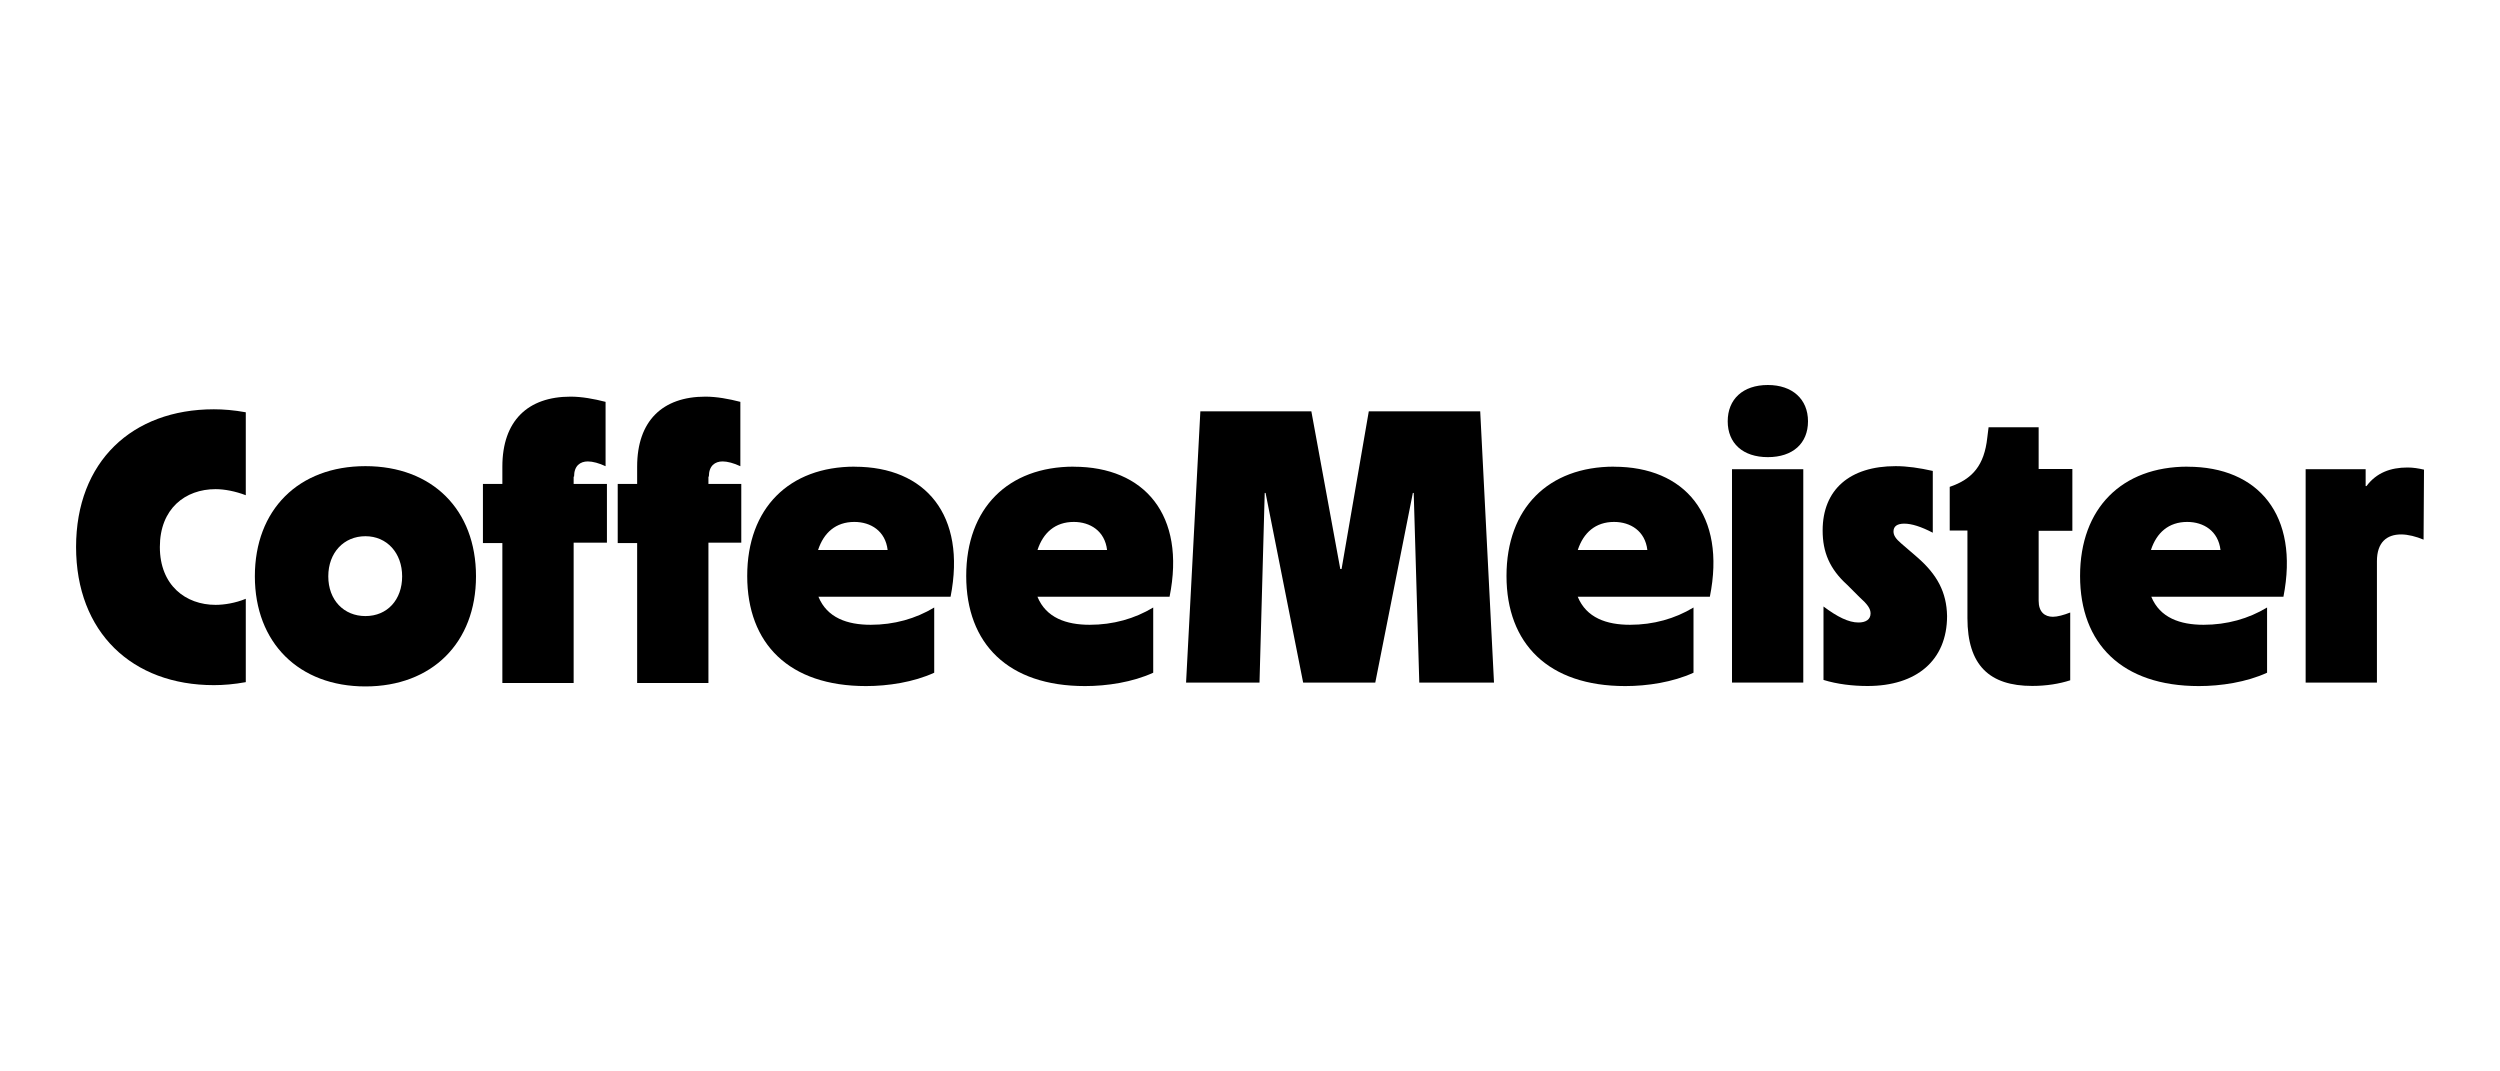 <svg viewBox="0 0 350 150" xmlns="http://www.w3.org/2000/svg" data-name="Layer 1" id="Layer_1">
  <defs>
    <style>
      .cls-1 {
        fill: #000;
        stroke-width: 0px;
      }
    </style>
  </defs>
  <path d="M10.65,76.57c0,11.97,7.86,19.35,19.29,19.35,1.33,0,2.84-.12,4.47-.42v-11.67c-1.45.6-3.02.85-4.23.85-4.17,0-7.8-2.72-7.8-8.1s3.57-8.1,7.8-8.1c1.27,0,2.78.3,4.23.85v-11.61c-1.63-.3-3.14-.42-4.47-.42-11.43,0-19.29,7.32-19.29,19.29Z" class="cls-1"></path>
  <path d="M51.16,65.26c-9.37,0-15.48,6.11-15.48,15.42s6.17,15.42,15.48,15.42,15.48-6.11,15.48-15.42-6.11-15.42-15.48-15.42ZM51.16,86.25c-3.02,0-5.2-2.24-5.2-5.56s2.18-5.62,5.2-5.62,5.14,2.36,5.14,5.62-2.06,5.56-5.14,5.56Z" class="cls-1"></path>
  <path d="M80.31,66.72h.06c0-1.51.85-2.12,1.93-2.12.67,0,1.57.24,2.48.67v-9.01c-1.63-.42-3.33-.73-4.9-.73-5.99,0-9.55,3.39-9.55,9.8v2.42h-2.72v8.28h2.72v19.59h9.98v-19.65h4.66v-8.22h-4.66v-1.03Z" class="cls-1"></path>
  <path d="M99.18,66.72h.06c0-1.51.85-2.12,1.93-2.12.67,0,1.57.24,2.48.67v-9.01c-1.63-.42-3.33-.73-4.9-.73-5.99,0-9.55,3.39-9.55,9.8v2.42h-2.72v8.28h2.72v19.59h9.98v-19.65h4.6v-8.22h-4.6v-1.03Z" class="cls-1"></path>
  <path d="M119.67,65.33c-9.19,0-15.06,5.8-15.06,15.3s5.87,15.42,16.63,15.42c3.08,0,6.65-.54,9.55-1.87v-9.13c-2.6,1.57-5.62,2.42-8.89,2.42s-6.11-.97-7.32-3.93h18.5c2.24-11.43-3.51-18.2-13.42-18.2ZM114.53,77c.79-2.42,2.48-3.93,5.08-3.93,2.3,0,4.35,1.27,4.66,3.93h-9.74Z" class="cls-1"></path>
  <path d="M150.33,65.33c-9.19,0-15.06,5.8-15.06,15.3s5.87,15.42,16.63,15.42c3.08,0,6.65-.54,9.55-1.87v-9.13c-2.6,1.57-5.62,2.42-8.89,2.42s-6.11-.97-7.32-3.93h18.5c2.3-11.43-3.51-18.2-13.42-18.2ZM145.25,77c.79-2.42,2.48-3.93,5.08-3.93,2.3,0,4.35,1.27,4.66,3.93h-9.74Z" class="cls-1"></path>
  <polygon points="191.63 57.59 187.82 79.66 187.64 79.66 183.59 57.59 168.05 57.59 166.05 95.56 176.33 95.56 177.06 69.01 177.18 69.01 182.44 95.56 192.54 95.56 197.8 69.01 197.92 69.01 198.7 95.56 209.16 95.56 207.23 57.59 191.63 57.59" class="cls-1"></polygon>
  <path d="M225.97,65.33c-9.19,0-15.06,5.8-15.06,15.3s5.87,15.42,16.63,15.42c3.08,0,6.65-.54,9.55-1.87v-9.13c-2.6,1.57-5.62,2.42-8.89,2.42s-6.11-.97-7.32-3.93h18.5c2.3-11.43-3.51-18.2-13.42-18.2ZM220.89,77c.79-2.42,2.48-3.93,5.08-3.93,2.3,0,4.35,1.27,4.66,3.93h-9.74Z" class="cls-1"></path>
  <path d="M247.5,53.9c-3.51,0-5.62,2-5.62,5.08s2.12,5.02,5.62,5.02,5.62-1.93,5.62-5.02-2.18-5.08-5.62-5.08Z" class="cls-1"></path>
  <rect height="29.87" width="9.98" y="65.69" x="242.48" class="cls-1"></rect>
  <path d="M268.42,78.02l-2.24-1.93c-.79-.67-1.09-1.15-1.09-1.69,0-.73.54-1.09,1.51-1.09,1.03,0,2.36.42,3.99,1.27v-8.65c-1.87-.42-3.57-.67-5.2-.67-6.41,0-10.22,3.27-10.22,9.01,0,3.02.97,5.38,3.45,7.62l1.69,1.69c1.15,1.03,1.57,1.63,1.57,2.3,0,.85-.67,1.27-1.69,1.27-1.39,0-2.96-.79-4.9-2.24v10.28c1.93.6,4.11.85,6.17.85,6.83,0,11.13-3.57,11.13-9.8-.06-3.33-1.39-5.8-4.17-8.22Z" class="cls-1"></path>
  <path d="M285.41,59.82h-7.01l-.18,1.45c-.42,3.87-2.06,5.8-5.26,6.89v6.11h2.48v12.27c0,6.59,3.08,9.49,9.07,9.49,2,0,3.81-.3,5.32-.79v-9.49c-.91.36-1.81.6-2.42.6-1.15,0-2-.67-2-2.24v-9.8h4.72v-8.65h-4.72v-5.87Z" class="cls-1"></path>
  <path d="M306.27,65.33c-9.19,0-15.06,5.8-15.06,15.3s5.87,15.42,16.63,15.42c3.08,0,6.65-.54,9.55-1.87v-9.13c-2.6,1.57-5.62,2.42-8.89,2.42s-6.11-.97-7.32-3.93h18.5c2.24-11.43-3.51-18.2-13.42-18.2ZM301.13,77c.79-2.42,2.48-3.93,5.08-3.93,2.3,0,4.35,1.27,4.66,3.93h-9.74Z" class="cls-1"></path>
  <path d="M337.05,65.45c-2.36,0-4.35.73-5.74,2.6h-.12v-2.36h-8.4v29.87h9.98v-16.99c0-2.66,1.39-3.75,3.39-3.75.97,0,2.12.3,3.14.73l.06-9.8c-.79-.18-1.51-.3-2.3-.3Z" class="cls-1"></path>
</svg>